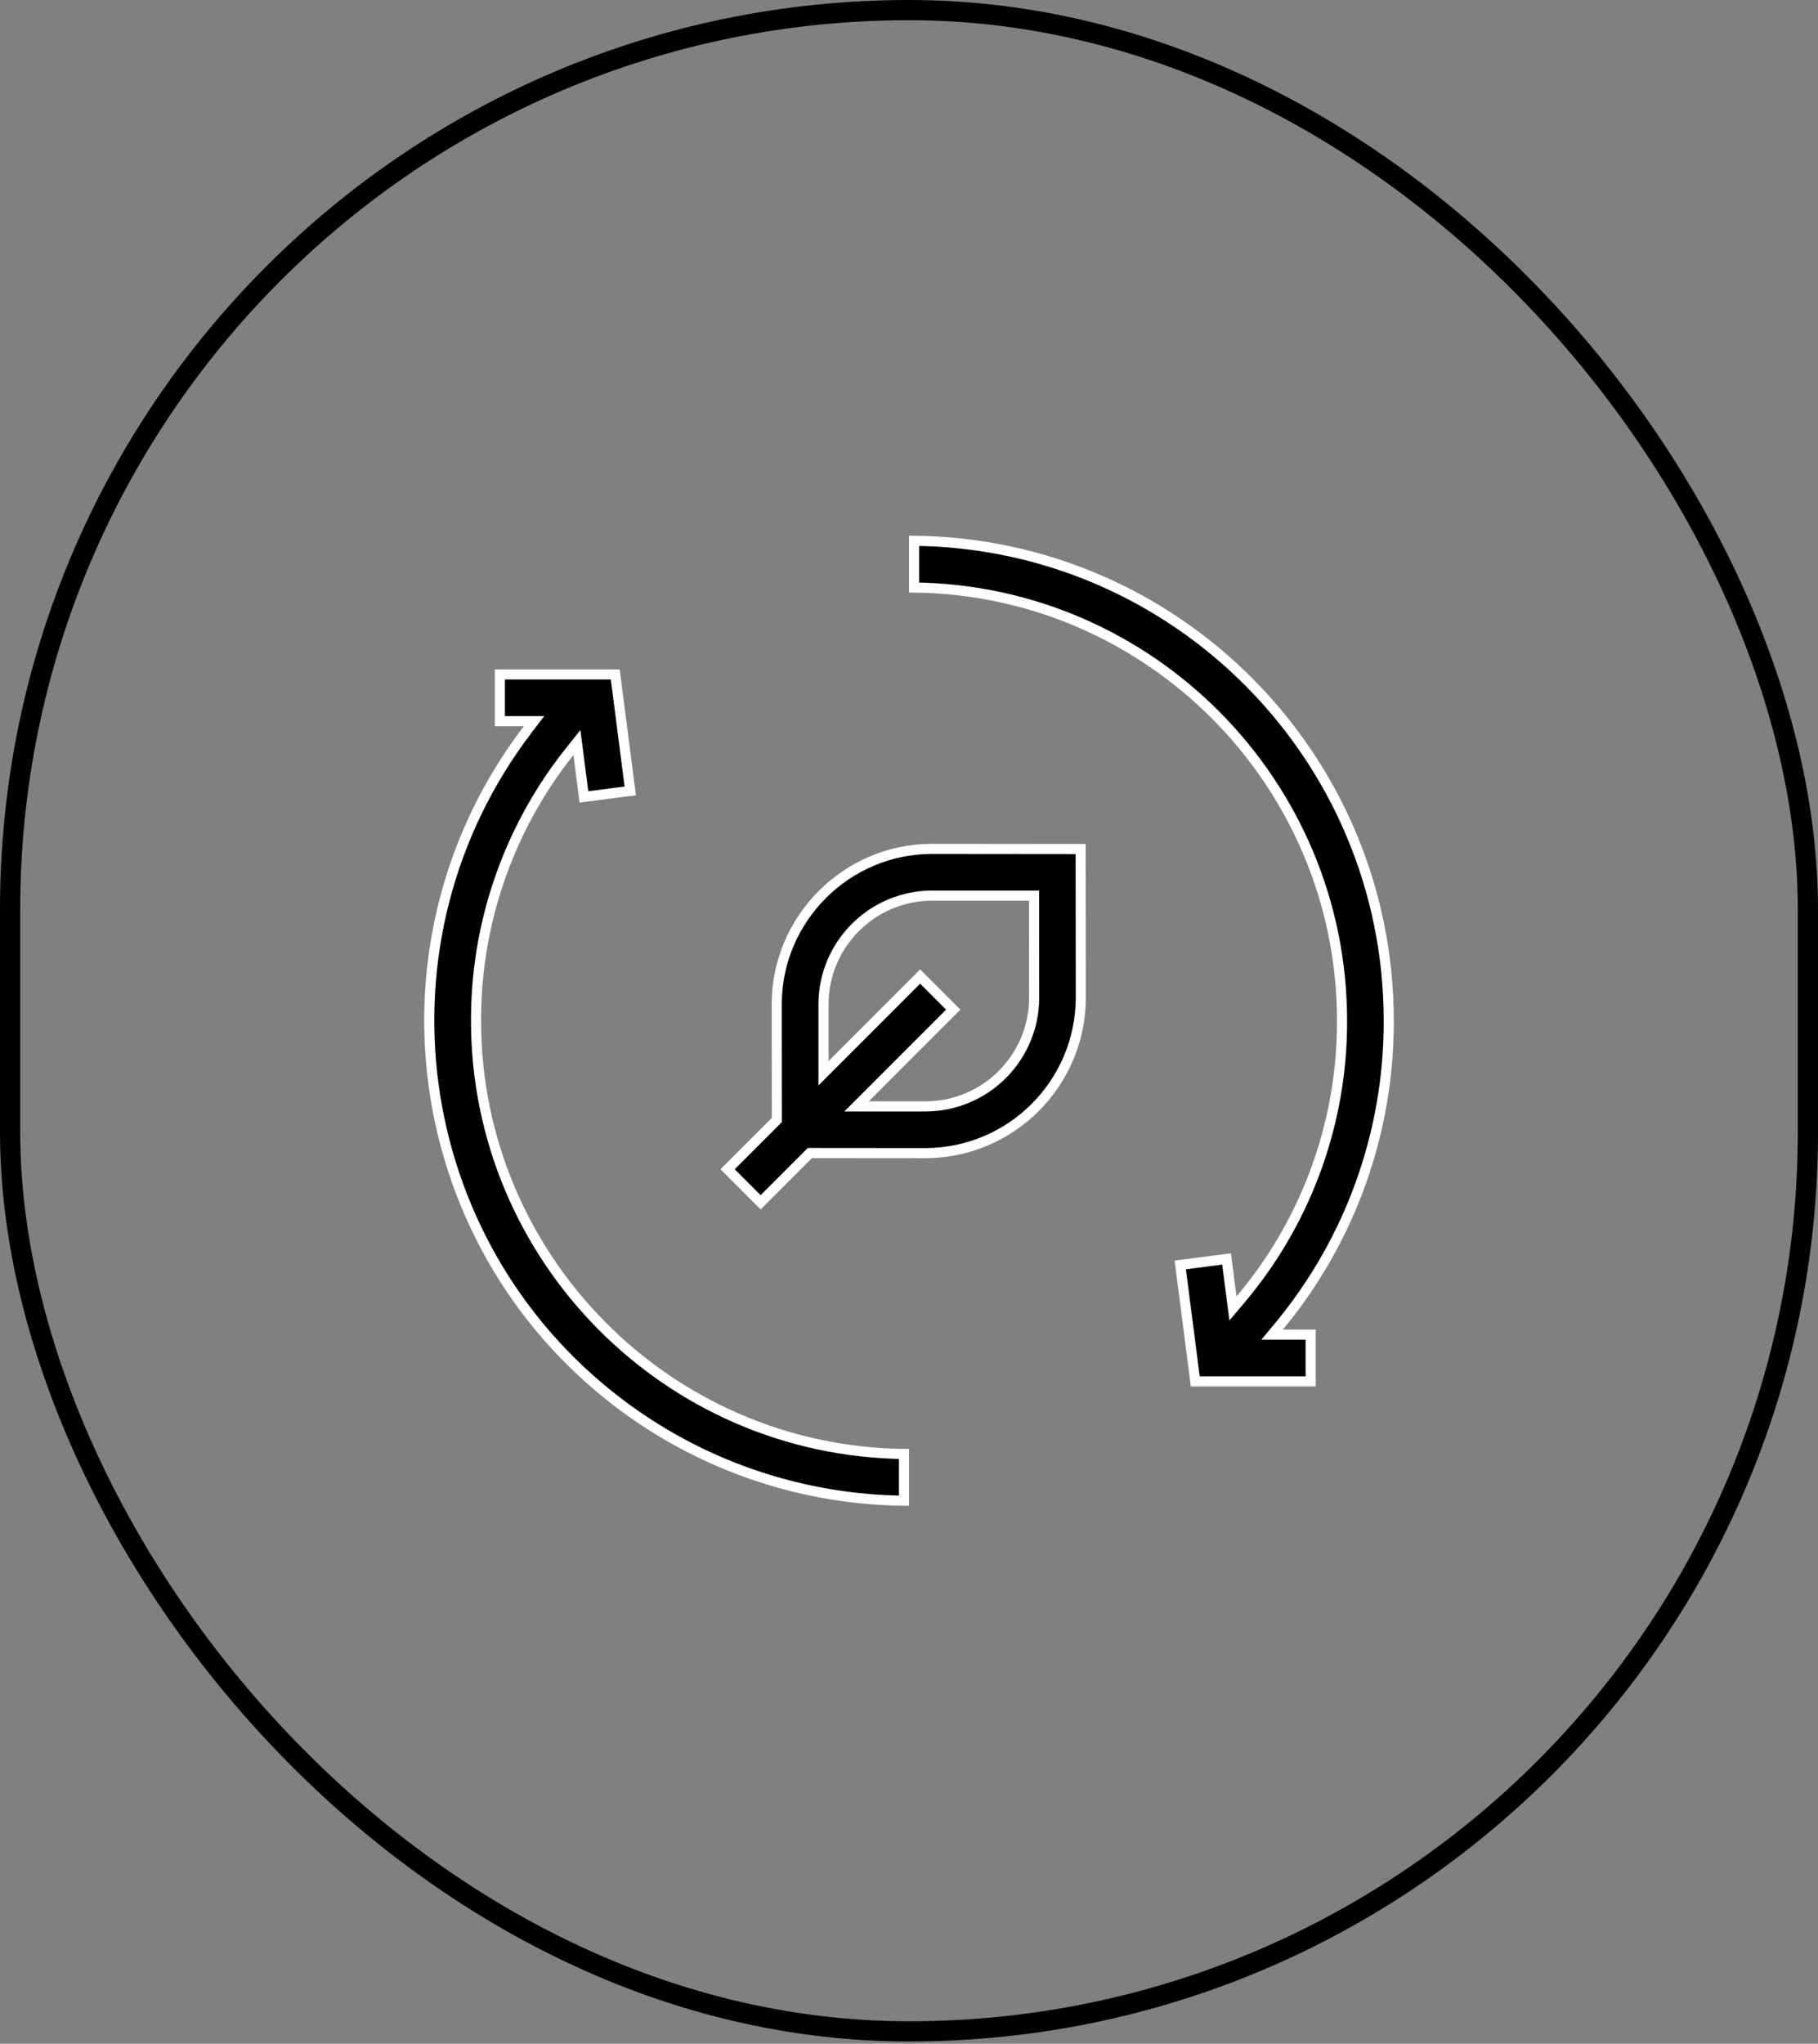 <svg width="162" height="182" viewBox="0 0 162 182" fill="none" xmlns="http://www.w3.org/2000/svg">
<rect x="0" y="0" width="162" height="182" fill="#808080" stroke="none"/>
<rect x="0.9" y="0.9" width="160.2" height="180" rx="80.1" stroke="black" stroke-width="1.8"/>
<g clip-path="url(#clip0_10_1763)">
<path d="M96.296 75.607L96.31 88.933C96.244 96.504 90.121 102.625 82.549 102.689L72.353 102.68H72.166L67.779 107.068L64.836 104.125L69.224 99.737V99.551L69.214 89.368C69.247 81.805 75.428 75.633 82.973 75.594L96.296 75.607ZM82.984 79.756C77.861 79.806 73.692 83.823 73.397 88.882L73.381 89.374V95.579L74.149 94.811L81.995 86.964L84.94 89.912L77.093 97.76L76.325 98.528H82.543V98.528L82.547 98.528C87.671 98.479 91.842 94.462 92.137 89.403L92.153 88.909V88.905L92.145 80.205L92.144 79.756H82.984Z" fill="black" stroke="white" stroke-width="0.9"/>
<path d="M54.824 60.062L56.162 70.432L52.033 70.967L51.546 67.178L51.41 66.122L50.747 66.954C45.502 73.547 42.583 81.679 42.427 90.086L42.42 90.9C42.42 112.026 59.486 129.236 80.554 129.478V133.641C71.623 133.548 62.95 130.663 55.749 125.392L55.045 124.866C36.286 110.532 32.699 83.705 47.032 64.947L47.585 64.224H44.542V60.062H54.824Z" fill="black" stroke="white" stroke-width="0.9"/>
<path d="M81.454 48.159C104.854 48.401 123.75 67.442 123.75 90.9V90.901C123.779 100.839 120.316 110.471 113.968 118.116L113.355 118.854H116.791V123.016H106.509L105.172 112.645L109.299 112.112L109.736 115.508L109.867 116.521L110.526 115.741C116.218 109.016 119.41 100.541 119.581 91.75L119.588 90.899C119.587 69.773 102.523 52.563 81.454 52.321V48.159Z" fill="black" stroke="white" stroke-width="0.9"/>
</g>
<defs>
<clipPath id="clip0_10_1763">
<rect width="86.4" height="86.4" fill="white" transform="translate(37.8 47.7)"/>
</clipPath>
</defs>
</svg>
